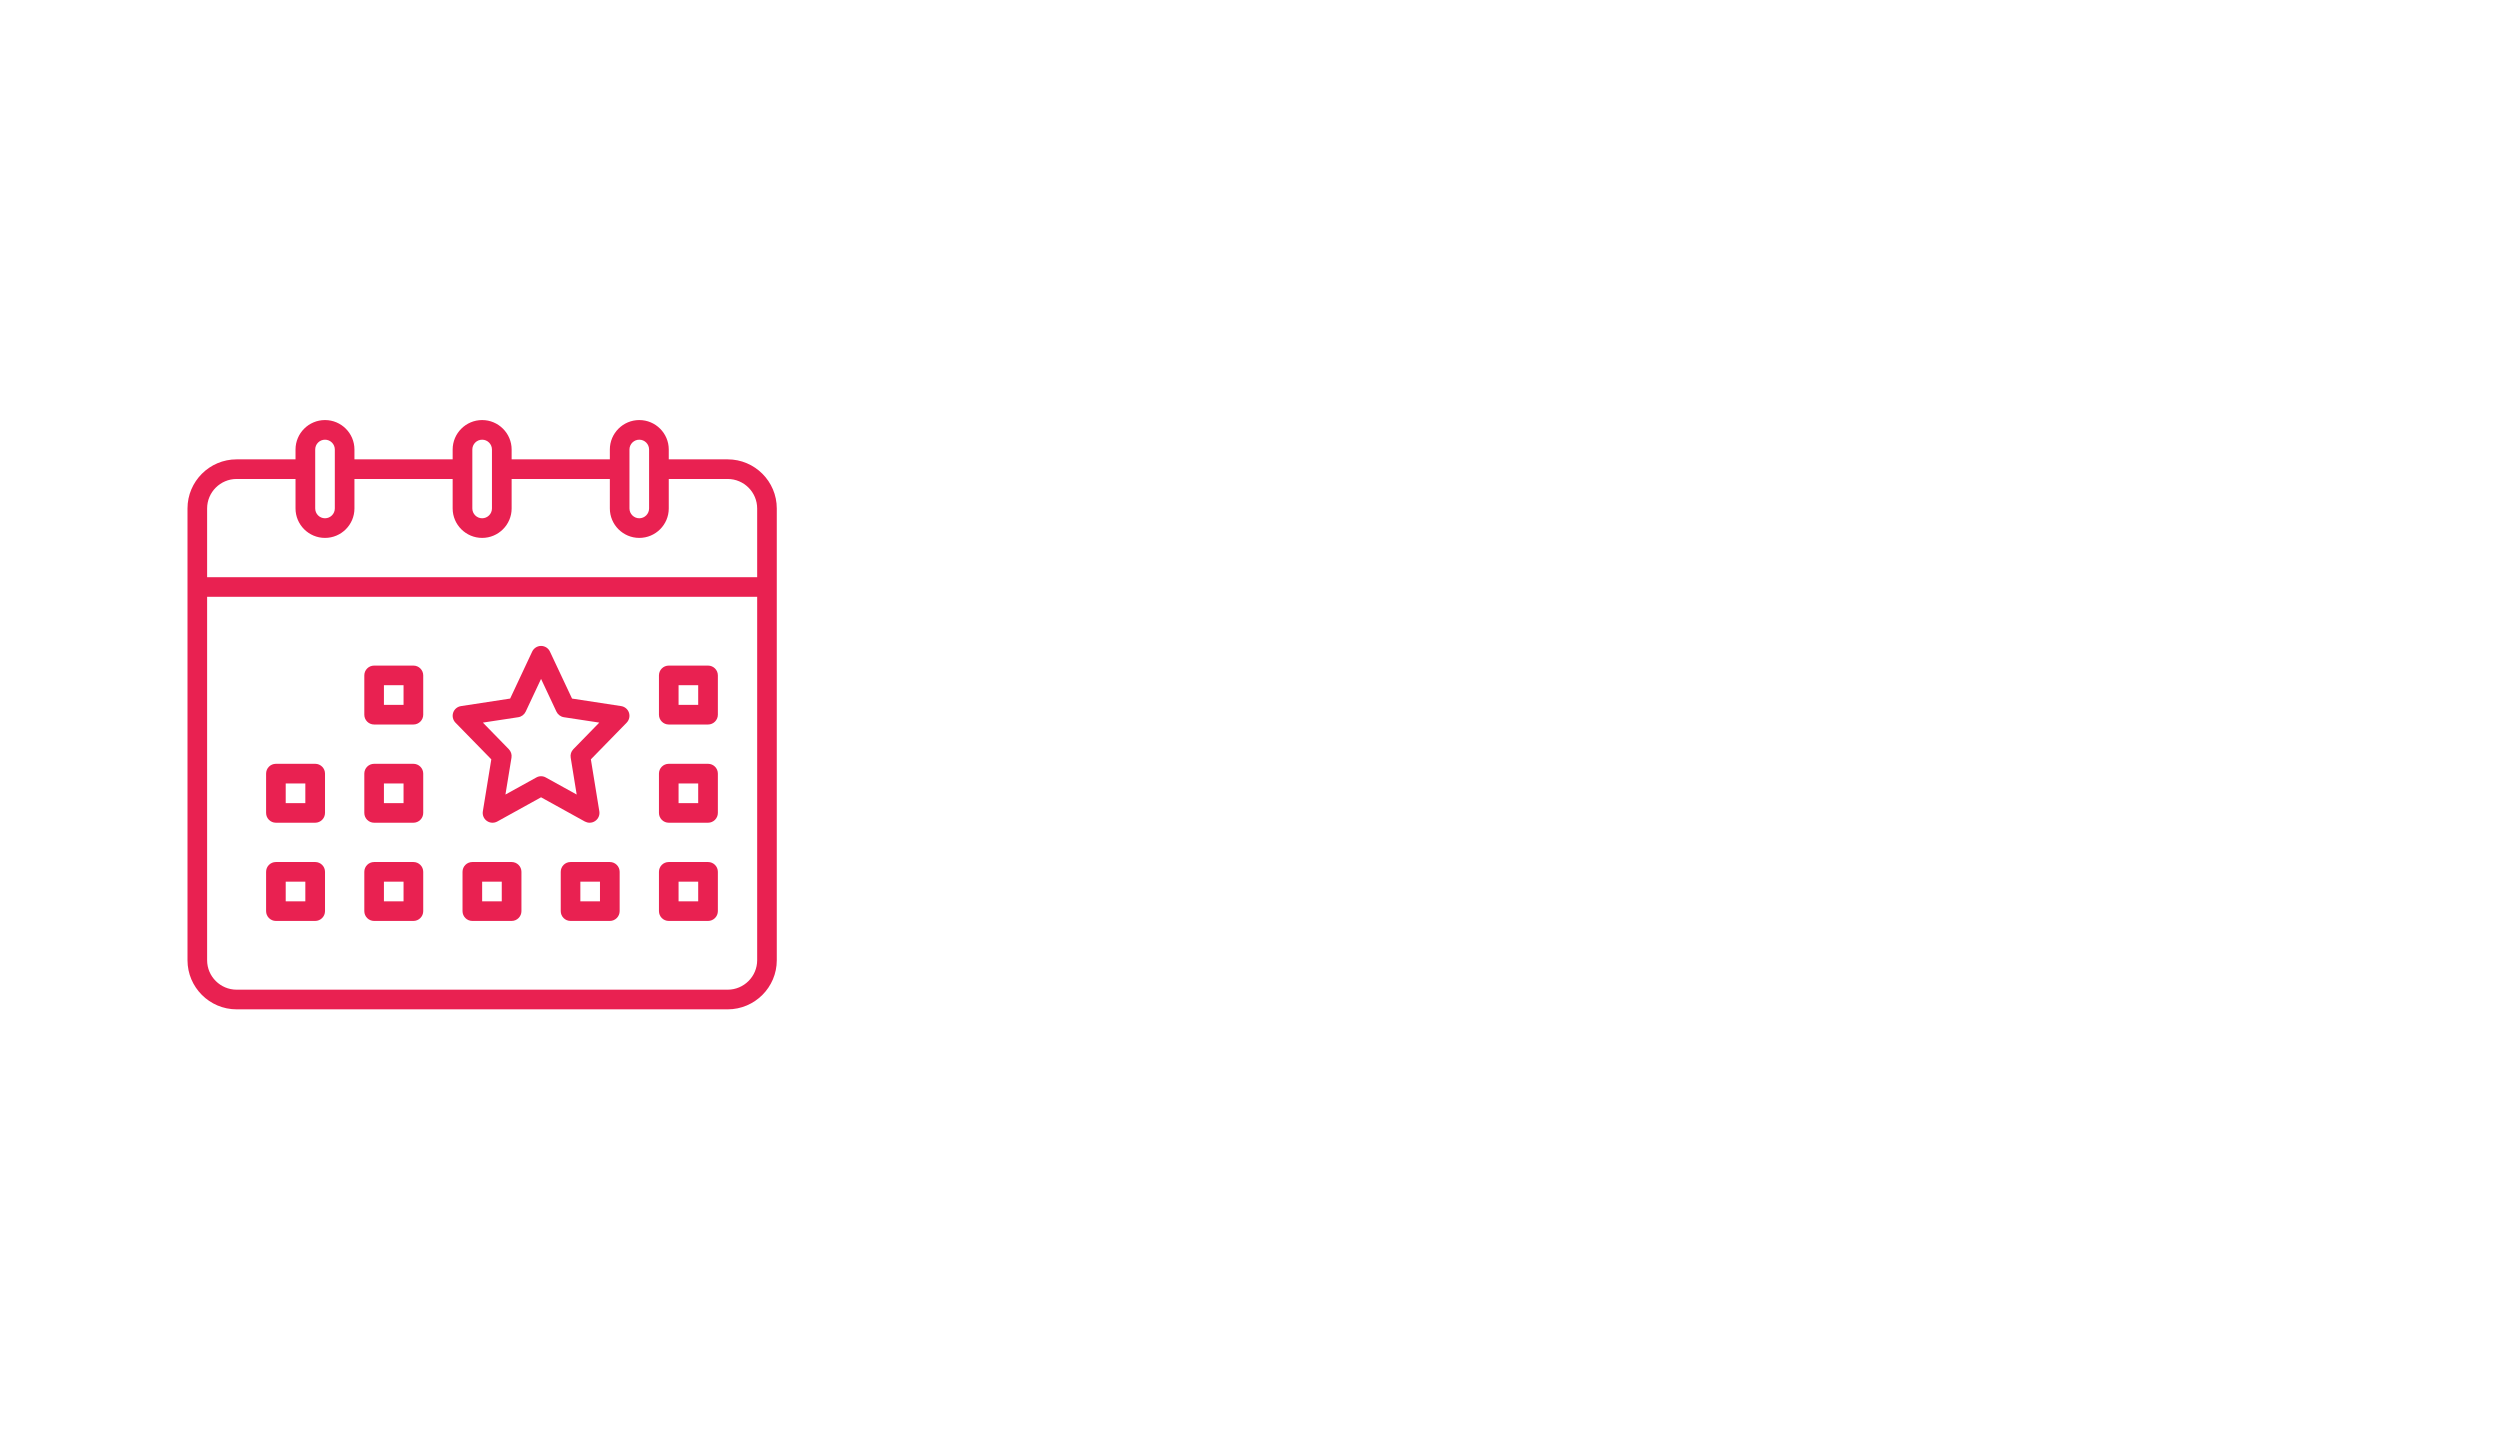 <svg xmlns="http://www.w3.org/2000/svg" xmlns:xlink="http://www.w3.org/1999/xlink" width="280" zoomAndPan="magnify" viewBox="0 0 210 120" height="160" preserveAspectRatio="xMidYMid meet" version="1.0"><defs><clipPath id="0929d1e951"><path d="M 15.75 35.285 L 65.25 35.285 L 65.25 84.785 L 15.75 84.785 Z M 15.75 35.285 " clip-rule="nonzero"/></clipPath></defs><g clip-path="url(#0929d1e951)"><path fill="#e92151" d="M 61.125 83.133 L 19.875 83.133 C 18.512 83.133 17.398 82.023 17.398 80.66 L 17.398 50.133 L 63.602 50.133 L 63.602 80.66 C 63.602 82.023 62.488 83.133 61.125 83.133 Z M 19.875 40.234 L 24.824 40.234 L 24.824 42.711 C 24.824 44.074 25.934 45.184 27.301 45.184 C 28.664 45.184 29.773 44.074 29.773 42.711 L 29.773 40.234 L 38.023 40.234 L 38.023 42.711 C 38.023 44.074 39.137 45.184 40.5 45.184 C 41.863 45.184 42.977 44.074 42.977 42.711 L 42.977 40.234 L 51.227 40.234 L 51.227 42.711 C 51.227 44.074 52.336 45.184 53.699 45.184 C 55.066 45.184 56.176 44.074 56.176 42.711 L 56.176 40.234 L 61.125 40.234 C 62.488 40.234 63.602 41.344 63.602 42.711 L 63.602 48.484 L 17.398 48.484 L 17.398 42.711 C 17.398 41.344 18.512 40.234 19.875 40.234 Z M 26.477 37.758 C 26.477 37.305 26.844 36.934 27.301 36.934 C 27.754 36.934 28.125 37.305 28.125 37.758 L 28.125 42.711 C 28.125 43.164 27.754 43.535 27.301 43.535 C 26.844 43.535 26.477 43.164 26.477 42.711 Z M 39.676 37.758 C 39.676 37.305 40.047 36.934 40.5 36.934 C 40.953 36.934 41.324 37.305 41.324 37.758 L 41.324 42.711 C 41.324 43.164 40.953 43.535 40.5 43.535 C 40.047 43.535 39.676 43.164 39.676 42.711 Z M 52.875 37.758 C 52.875 37.305 53.246 36.934 53.699 36.934 C 54.156 36.934 54.523 37.305 54.523 37.758 L 54.523 42.711 C 54.523 43.164 54.156 43.535 53.699 43.535 C 53.246 43.535 52.875 43.164 52.875 42.711 Z M 61.125 38.586 L 56.176 38.586 L 56.176 37.758 C 56.176 36.395 55.066 35.285 53.699 35.285 C 52.336 35.285 51.227 36.395 51.227 37.758 L 51.227 38.586 L 42.977 38.586 L 42.977 37.758 C 42.977 36.395 41.863 35.285 40.5 35.285 C 39.137 35.285 38.023 36.395 38.023 37.758 L 38.023 38.586 L 29.773 38.586 L 29.773 37.758 C 29.773 36.395 28.664 35.285 27.301 35.285 C 25.934 35.285 24.824 36.395 24.824 37.758 L 24.824 38.586 L 19.875 38.586 C 17.602 38.586 15.75 40.434 15.75 42.711 L 15.75 80.66 C 15.75 82.934 17.602 84.785 19.875 84.785 L 61.125 84.785 C 63.398 84.785 65.25 82.934 65.25 80.66 L 65.25 42.711 C 65.25 40.434 63.398 38.586 61.125 38.586 " fill-opacity="1" fill-rule="nonzero"/></g><path fill="#e92151" d="M 58.648 59.211 L 57 59.211 L 57 57.559 L 58.648 57.559 Z M 59.477 55.91 L 56.176 55.91 C 55.719 55.91 55.352 56.277 55.352 56.734 L 55.352 60.035 C 55.352 60.488 55.719 60.859 56.176 60.859 L 59.477 60.859 C 59.93 60.859 60.301 60.488 60.301 60.035 L 60.301 56.734 C 60.301 56.277 59.93 55.91 59.477 55.91 " fill-opacity="1" fill-rule="nonzero"/><path fill="#e92151" d="M 42.148 75.711 L 40.5 75.711 L 40.5 74.059 L 42.148 74.059 Z M 42.977 72.41 L 39.676 72.41 C 39.219 72.41 38.852 72.777 38.852 73.234 L 38.852 76.535 C 38.852 76.988 39.219 77.359 39.676 77.359 L 42.977 77.359 C 43.43 77.359 43.801 76.988 43.801 76.535 L 43.801 73.234 C 43.801 72.777 43.43 72.41 42.977 72.41 " fill-opacity="1" fill-rule="nonzero"/><path fill="#e92151" d="M 33.898 59.211 L 32.25 59.211 L 32.25 57.559 L 33.898 57.559 Z M 34.727 55.91 L 31.426 55.91 C 30.969 55.91 30.602 56.277 30.602 56.734 L 30.602 60.035 C 30.602 60.488 30.969 60.859 31.426 60.859 L 34.727 60.859 C 35.18 60.859 35.551 60.488 35.551 60.035 L 35.551 56.734 C 35.551 56.277 35.18 55.91 34.727 55.91 " fill-opacity="1" fill-rule="nonzero"/><path fill="#e92151" d="M 25.648 67.461 L 24 67.461 L 24 65.809 L 25.648 65.809 Z M 26.477 64.16 L 23.176 64.16 C 22.719 64.16 22.352 64.527 22.352 64.984 L 22.352 68.285 C 22.352 68.738 22.719 69.109 23.176 69.109 L 26.477 69.109 C 26.93 69.109 27.301 68.738 27.301 68.285 L 27.301 64.984 C 27.301 64.527 26.93 64.16 26.477 64.16 " fill-opacity="1" fill-rule="nonzero"/><path fill="#e92151" d="M 33.898 67.461 L 32.25 67.461 L 32.25 65.809 L 33.898 65.809 Z M 34.727 64.16 L 31.426 64.16 C 30.969 64.16 30.602 64.527 30.602 64.984 L 30.602 68.285 C 30.602 68.738 30.969 69.109 31.426 69.109 L 34.727 69.109 C 35.18 69.109 35.551 68.738 35.551 68.285 L 35.551 64.984 C 35.551 64.527 35.18 64.16 34.727 64.16 " fill-opacity="1" fill-rule="nonzero"/><path fill="#e92151" d="M 25.648 75.711 L 24 75.711 L 24 74.059 L 25.648 74.059 Z M 26.477 72.41 L 23.176 72.41 C 22.719 72.41 22.352 72.777 22.352 73.234 L 22.352 76.535 C 22.352 76.988 22.719 77.359 23.176 77.359 L 26.477 77.359 C 26.93 77.359 27.301 76.988 27.301 76.535 L 27.301 73.234 C 27.301 72.777 26.93 72.41 26.477 72.41 " fill-opacity="1" fill-rule="nonzero"/><path fill="#e92151" d="M 33.898 75.711 L 32.25 75.711 L 32.25 74.059 L 33.898 74.059 Z M 34.727 72.41 L 31.426 72.41 C 30.969 72.41 30.602 72.777 30.602 73.234 L 30.602 76.535 C 30.602 76.988 30.969 77.359 31.426 77.359 L 34.727 77.359 C 35.18 77.359 35.551 76.988 35.551 76.535 L 35.551 73.234 C 35.551 72.777 35.18 72.41 34.727 72.41 " fill-opacity="1" fill-rule="nonzero"/><path fill="#e92151" d="M 48.16 62.934 C 47.977 63.121 47.895 63.383 47.938 63.641 L 48.441 66.742 L 45.848 65.309 C 45.727 65.238 45.586 65.203 45.449 65.203 C 45.312 65.203 45.176 65.238 45.051 65.309 L 42.457 66.742 L 42.965 63.641 C 43.008 63.383 42.922 63.121 42.742 62.934 L 40.562 60.699 L 43.535 60.246 C 43.809 60.203 44.039 60.027 44.156 59.781 L 45.449 57.027 L 46.742 59.781 C 46.859 60.027 47.094 60.203 47.363 60.246 L 50.34 60.699 Z M 52.176 59.312 L 48.051 58.68 L 46.195 54.734 C 46.062 54.445 45.77 54.258 45.449 54.258 C 45.129 54.258 44.84 54.445 44.703 54.734 L 42.852 58.68 L 38.727 59.312 C 38.418 59.359 38.164 59.57 38.066 59.863 C 37.969 60.156 38.043 60.48 38.258 60.703 L 41.27 63.785 L 40.559 68.152 C 40.508 68.465 40.637 68.777 40.895 68.957 C 41.152 69.141 41.492 69.16 41.77 69.008 L 45.449 66.973 L 49.129 69.008 C 49.254 69.074 49.391 69.109 49.527 69.109 C 49.695 69.109 49.863 69.059 50.004 68.957 C 50.262 68.777 50.395 68.465 50.344 68.152 L 49.633 63.785 L 52.641 60.703 C 52.855 60.48 52.93 60.156 52.832 59.863 C 52.734 59.57 52.48 59.359 52.176 59.312 " fill-opacity="1" fill-rule="nonzero"/><path fill="#e92151" d="M 58.648 67.461 L 57 67.461 L 57 65.809 L 58.648 65.809 Z M 59.477 64.16 L 56.176 64.16 C 55.719 64.16 55.352 64.527 55.352 64.984 L 55.352 68.285 C 55.352 68.738 55.719 69.109 56.176 69.109 L 59.477 69.109 C 59.93 69.109 60.301 68.738 60.301 68.285 L 60.301 64.984 C 60.301 64.527 59.93 64.16 59.477 64.16 " fill-opacity="1" fill-rule="nonzero"/><path fill="#e92151" d="M 58.648 75.711 L 57 75.711 L 57 74.059 L 58.648 74.059 Z M 59.477 72.41 L 56.176 72.41 C 55.719 72.41 55.352 72.777 55.352 73.234 L 55.352 76.535 C 55.352 76.988 55.719 77.359 56.176 77.359 L 59.477 77.359 C 59.93 77.359 60.301 76.988 60.301 76.535 L 60.301 73.234 C 60.301 72.777 59.93 72.41 59.477 72.41 " fill-opacity="1" fill-rule="nonzero"/><path fill="#e92151" d="M 50.398 75.711 L 48.75 75.711 L 48.75 74.059 L 50.398 74.059 Z M 51.227 72.41 L 47.926 72.41 C 47.469 72.41 47.102 72.777 47.102 73.234 L 47.102 76.535 C 47.102 76.988 47.469 77.359 47.926 77.359 L 51.227 77.359 C 51.68 77.359 52.051 76.988 52.051 76.535 L 52.051 73.234 C 52.051 72.777 51.68 72.41 51.227 72.41 " fill-opacity="1" fill-rule="nonzero"/></svg>